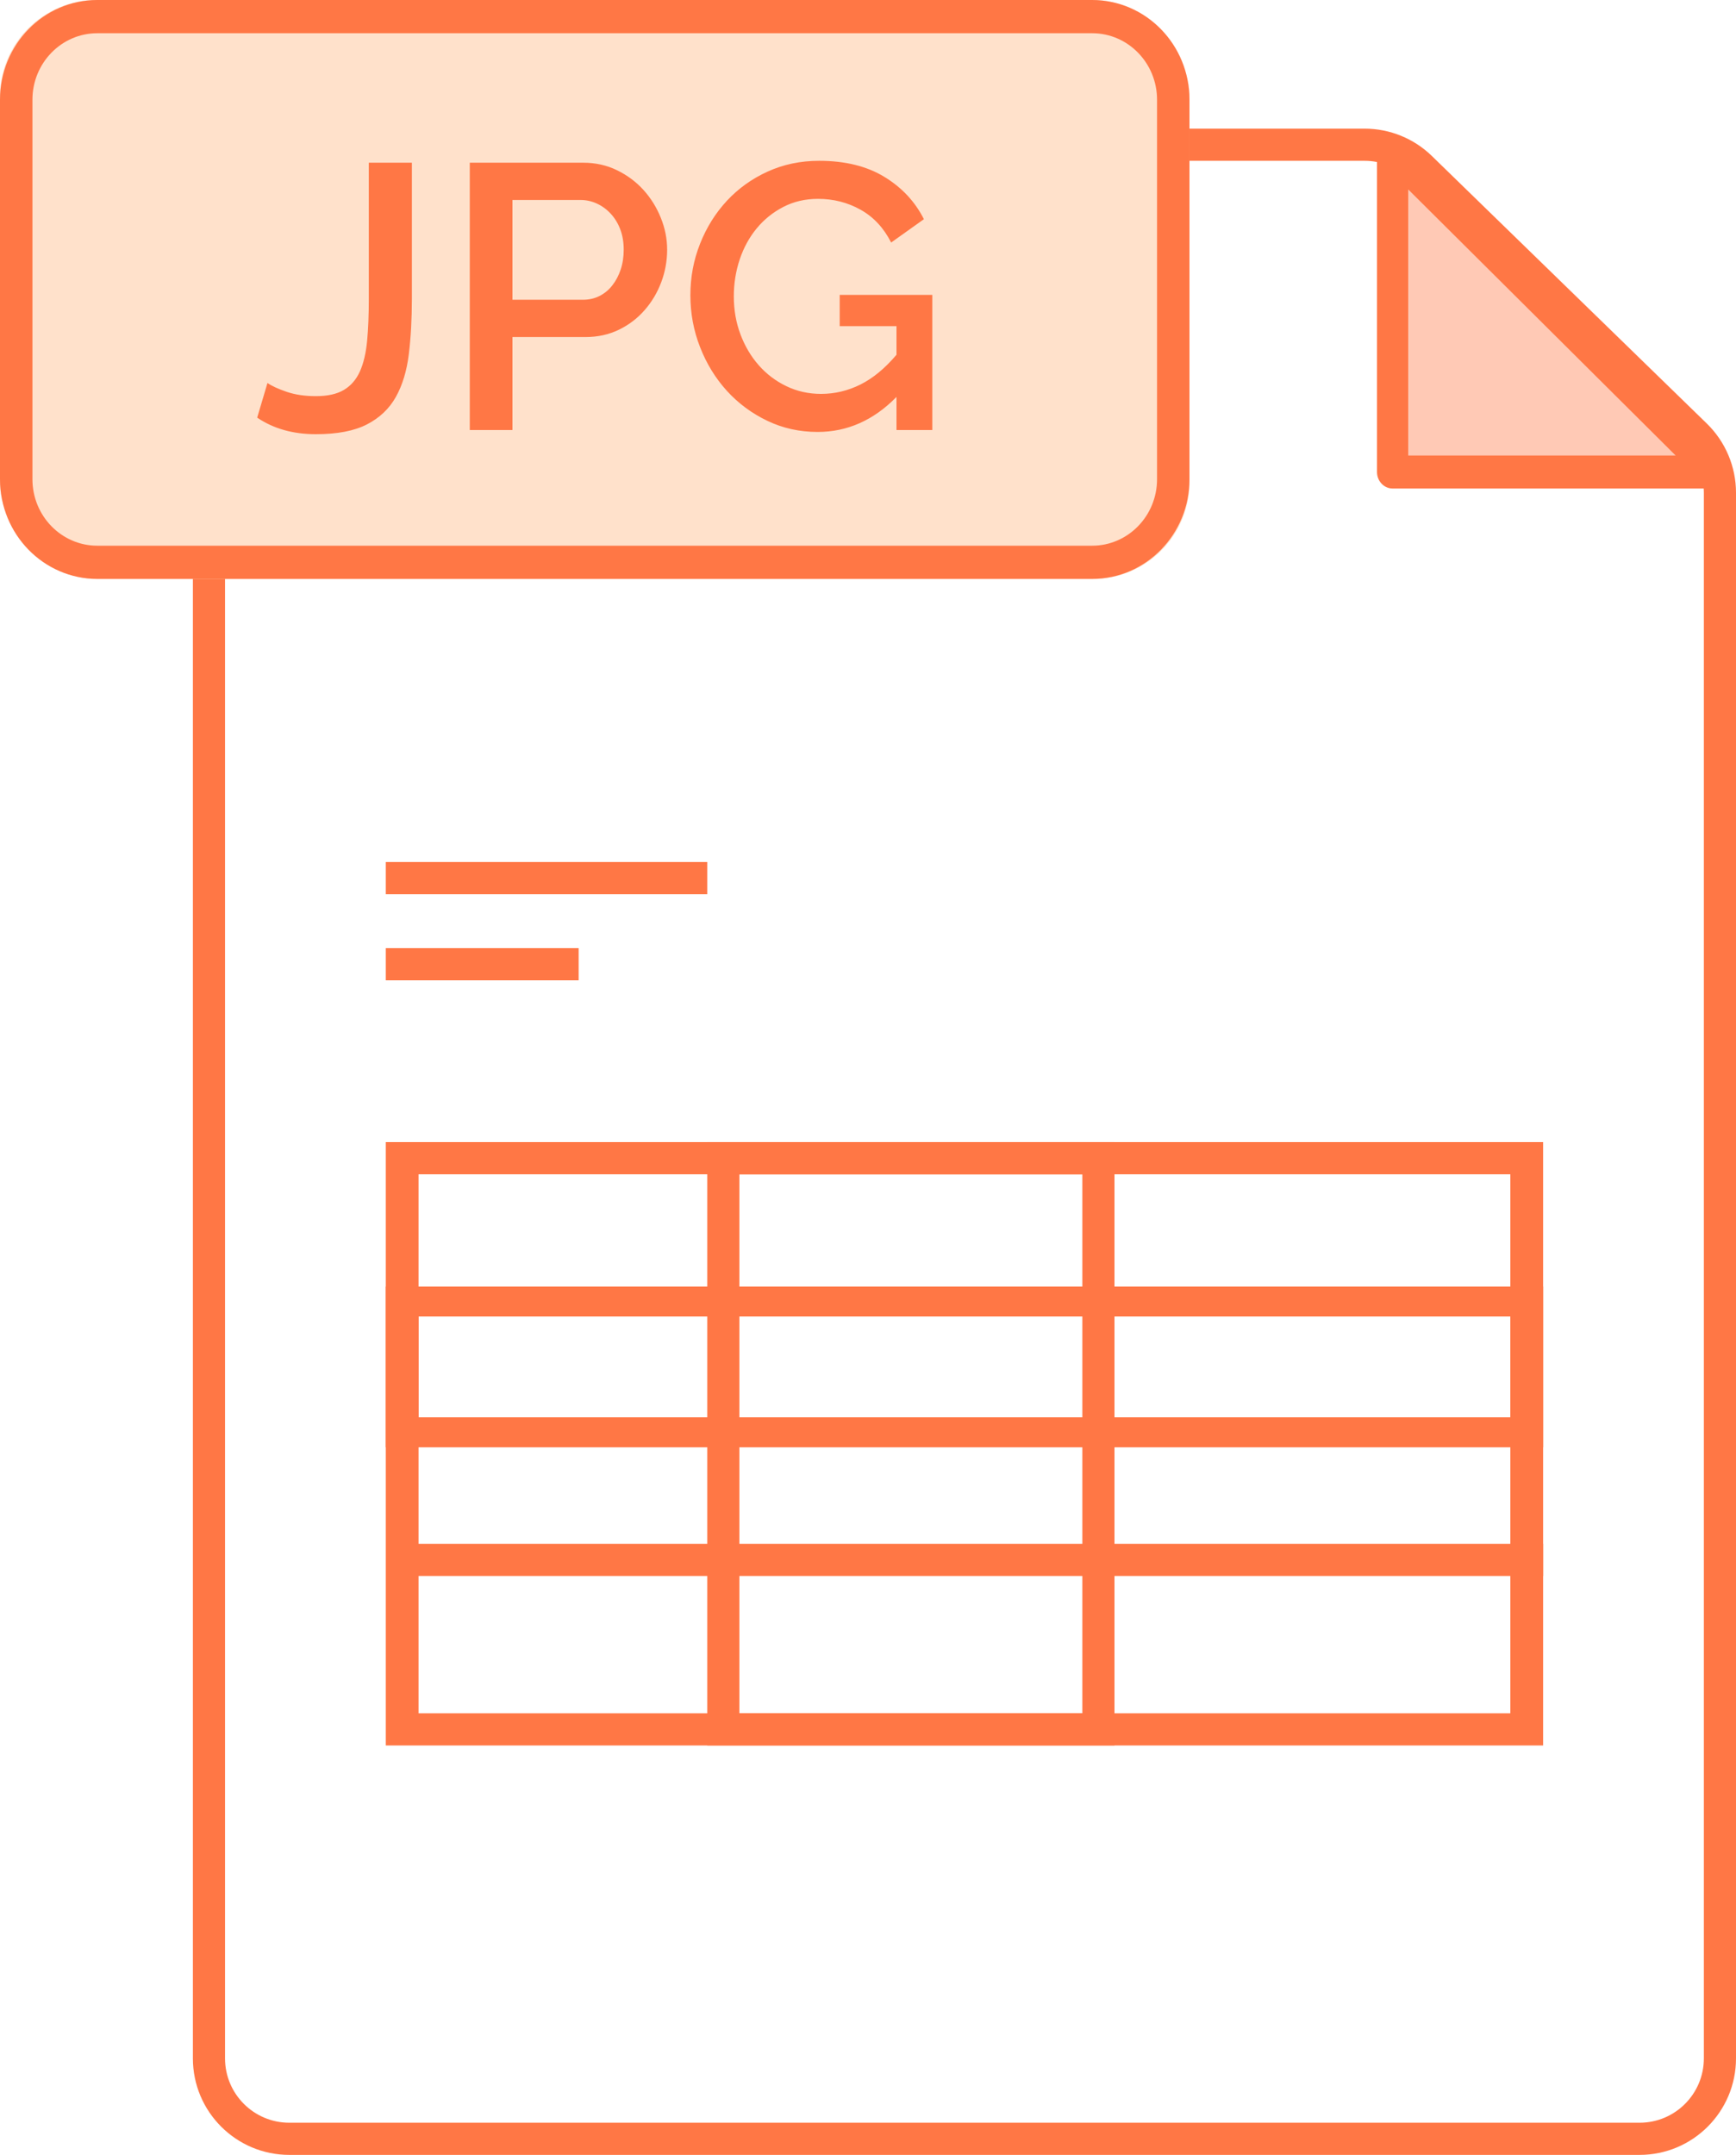 <?xml version="1.0" encoding="UTF-8" standalone="no"?>
<svg width="54px" height="67px" viewBox="0 0 54 67" version="1.1" xmlns="http://www.w3.org/2000/svg" xmlns:xlink="http://www.w3.org/1999/xlink">
    <!-- Generator: Sketch 50 (54983) - http://www.bohemiancoding.com/sketch -->
    <title>JPG icon</title>
    <desc>Created with Sketch.</desc>
    <defs></defs>
    <g id="RIO" stroke="none" stroke-width="1" fill="none" fill-rule="evenodd">
        <g id="(E)-RIO-File-formats" transform="translate(-50, -60)">
            <g id="JPG-icon" transform="translate(50, 60)">
                <path d="M9,5 C7.895,5 7,5.896 7,7.001 L7,63.999 C7,65.104 7.895,66 9,66 L51,66 C52.105,66 53,65.104 53,63.999 L53,15.321 C53,14.78 52.782,14.263 52.394,13.887 L43.843,5.567 C43.469,5.204 42.969,5 42.448,5 L9,5 Z M9,4 L42.448,4 C43.23,4 43.98,4.305 44.54,4.85 L53.092,13.169 C53.672,13.734 54,14.51 54,15.321 L54,63.999 C54,65.656 52.657,67 51,67 L9,67 C7.343,67 6,65.656 6,63.999 L6,7.001 C6,5.344 7.343,4 9,4 Z" id="Rectangle-7" fill="#FF7745" fill-rule="nonzero"></path>
                <path d="M23,53.27 L33.667,53.27 L33.667,36.51 L23,36.51 L23,53.27 Z M22,35.51 L34.667,35.51 L34.667,54.27 L22,54.27 L22,35.51 Z" id="Rectangle-12" fill="#FF7745" fill-rule="nonzero"></path>
                <path d="M13.019,44.067 L46.981,44.067 L46.981,40.933 L13.019,40.933 L13.019,44.067 Z M12,40 L48,40 L48,45 L12,45 L12,40 Z" id="Rectangle-11" fill="#FF7745" fill-rule="nonzero"></path>
                <path d="M13.019,36.51 L13.019,53.27 L46.981,53.27 L46.981,36.51 L13.019,36.51 Z M12,35.51 L48,35.51 L48,54.27 L12,54.27 L12,35.51 Z" id="Rectangle-10" fill="#FF7745" fill-rule="nonzero"></path>
                <rect id="Rectangle" fill="#FF7745" x="13" y="48" width="35" height="1"></rect>
                <rect id="Rectangle-9" fill="#FF7745" x="12" y="26.8" width="10" height="1"></rect>
                <rect id="Rectangle-9-Copy" fill="#FF7745" x="12" y="29.48" width="6" height="1"></rect>
                <rect id="Rectangle-8-Copy" fill="#FFE1CB" x="0" y="0" width="37" height="18" rx="3"></rect>
                <path d="M8.32,11.908 C8.454,12.001 8.654,12.093 8.918,12.183 C9.183,12.273 9.485,12.317 9.825,12.317 C10.188,12.317 10.479,12.253 10.696,12.124 C10.913,11.996 11.079,11.804 11.194,11.551 C11.308,11.297 11.383,10.981 11.419,10.602 C11.455,10.224 11.472,9.785 11.472,9.285 L11.472,5.059 L12.812,5.059 L12.812,9.285 C12.812,9.917 12.78,10.493 12.717,11.012 C12.653,11.531 12.519,11.974 12.314,12.341 C12.108,12.708 11.808,12.993 11.413,13.196 C11.018,13.399 10.489,13.5 9.825,13.5 C9.114,13.5 8.506,13.328 8,12.985 L8.32,11.908 Z M14.613,13.371 L14.613,5.059 L18.144,5.059 C18.524,5.059 18.873,5.137 19.193,5.293 C19.513,5.449 19.788,5.654 20.017,5.907 C20.246,6.161 20.426,6.45 20.556,6.774 C20.687,7.098 20.752,7.427 20.752,7.763 C20.752,8.114 20.69,8.452 20.568,8.776 C20.446,9.1 20.274,9.389 20.052,9.642 C19.831,9.896 19.565,10.099 19.253,10.251 C18.94,10.403 18.595,10.479 18.216,10.479 L15.94,10.479 L15.94,13.371 L14.613,13.371 Z M15.94,9.32 L18.133,9.32 C18.322,9.32 18.494,9.281 18.648,9.203 C18.802,9.125 18.935,9.016 19.045,8.875 C19.156,8.735 19.243,8.571 19.306,8.384 C19.369,8.196 19.401,7.989 19.401,7.763 C19.401,7.529 19.365,7.318 19.294,7.131 C19.223,6.944 19.124,6.782 18.998,6.645 C18.871,6.508 18.727,6.403 18.565,6.329 C18.403,6.255 18.235,6.218 18.062,6.218 L15.94,6.218 L15.94,9.32 Z M27.886,12.341 C27.175,13.067 26.357,13.43 25.433,13.43 C24.872,13.43 24.35,13.315 23.869,13.084 C23.387,12.854 22.968,12.544 22.612,12.154 C22.257,11.763 21.978,11.311 21.777,10.795 C21.575,10.28 21.475,9.742 21.475,9.18 C21.475,8.618 21.575,8.083 21.777,7.576 C21.978,7.068 22.257,6.624 22.612,6.241 C22.968,5.859 23.391,5.556 23.88,5.334 C24.37,5.111 24.903,5 25.48,5 C26.286,5 26.962,5.166 27.507,5.498 C28.052,5.829 28.463,6.268 28.739,6.815 L27.72,7.541 C27.491,7.088 27.175,6.748 26.772,6.522 C26.369,6.296 25.927,6.183 25.445,6.183 C25.05,6.183 24.69,6.266 24.366,6.434 C24.042,6.602 23.766,6.824 23.537,7.102 C23.308,7.379 23.132,7.701 23.009,8.067 C22.887,8.434 22.826,8.817 22.826,9.215 C22.826,9.636 22.895,10.031 23.033,10.397 C23.171,10.764 23.361,11.084 23.602,11.357 C23.843,11.631 24.129,11.847 24.461,12.007 C24.793,12.167 25.152,12.247 25.54,12.247 C25.966,12.247 26.375,12.15 26.766,11.955 C27.157,11.759 27.53,11.451 27.886,11.03 L27.886,10.14 L26.12,10.14 L26.12,9.168 L29,9.168 L29,13.371 L27.886,13.371 L27.886,12.341 Z" id="JPG" fill="#FF7745"></path>
                <path d="M3.027,1.033 C1.913,1.033 1.009,1.959 1.009,3.1 L1.009,14.9 C1.009,16.041 1.913,16.967 3.027,16.967 L33.973,16.967 C35.087,16.967 35.991,16.041 35.991,14.9 L35.991,3.1 C35.991,1.959 35.087,1.033 33.973,1.033 L3.027,1.033 Z M3.027,0 L33.973,0 C35.645,-3.14492846e-16 37,1.388 37,3.1 L37,14.9 C37,16.612 35.645,18 33.973,18 L3.027,18 C1.355,18 2.04750726e-16,16.612 0,14.9 L2.24063192e-15,3.1 C2.0358812e-15,1.388 1.355,3.14492846e-16 3.027,0 Z" id="Rectangle-8" fill="#FF7745" fill-rule="nonzero"></path>
                <polygon id="Path-4" fill="#FFC9B5" points="43.333 4.69 43.333 14.69 53.333 14.69"></polygon>
                <path d="M42.833,4.703 C42.833,4.254 43.341,4.021 43.651,4.329 L53.679,14.302 C54,14.62 53.787,15.189 53.347,15.189 L43.319,15.189 C43.051,15.189 42.833,14.959 42.833,14.676 L42.833,4.703 Z M43.804,14.163 L52.123,14.163 L43.804,5.89 L43.804,14.163 Z" id="Path-4-Copy" fill="#FF7745" fill-rule="nonzero"></path>
            </g>
        </g>
    </g>
</svg>
